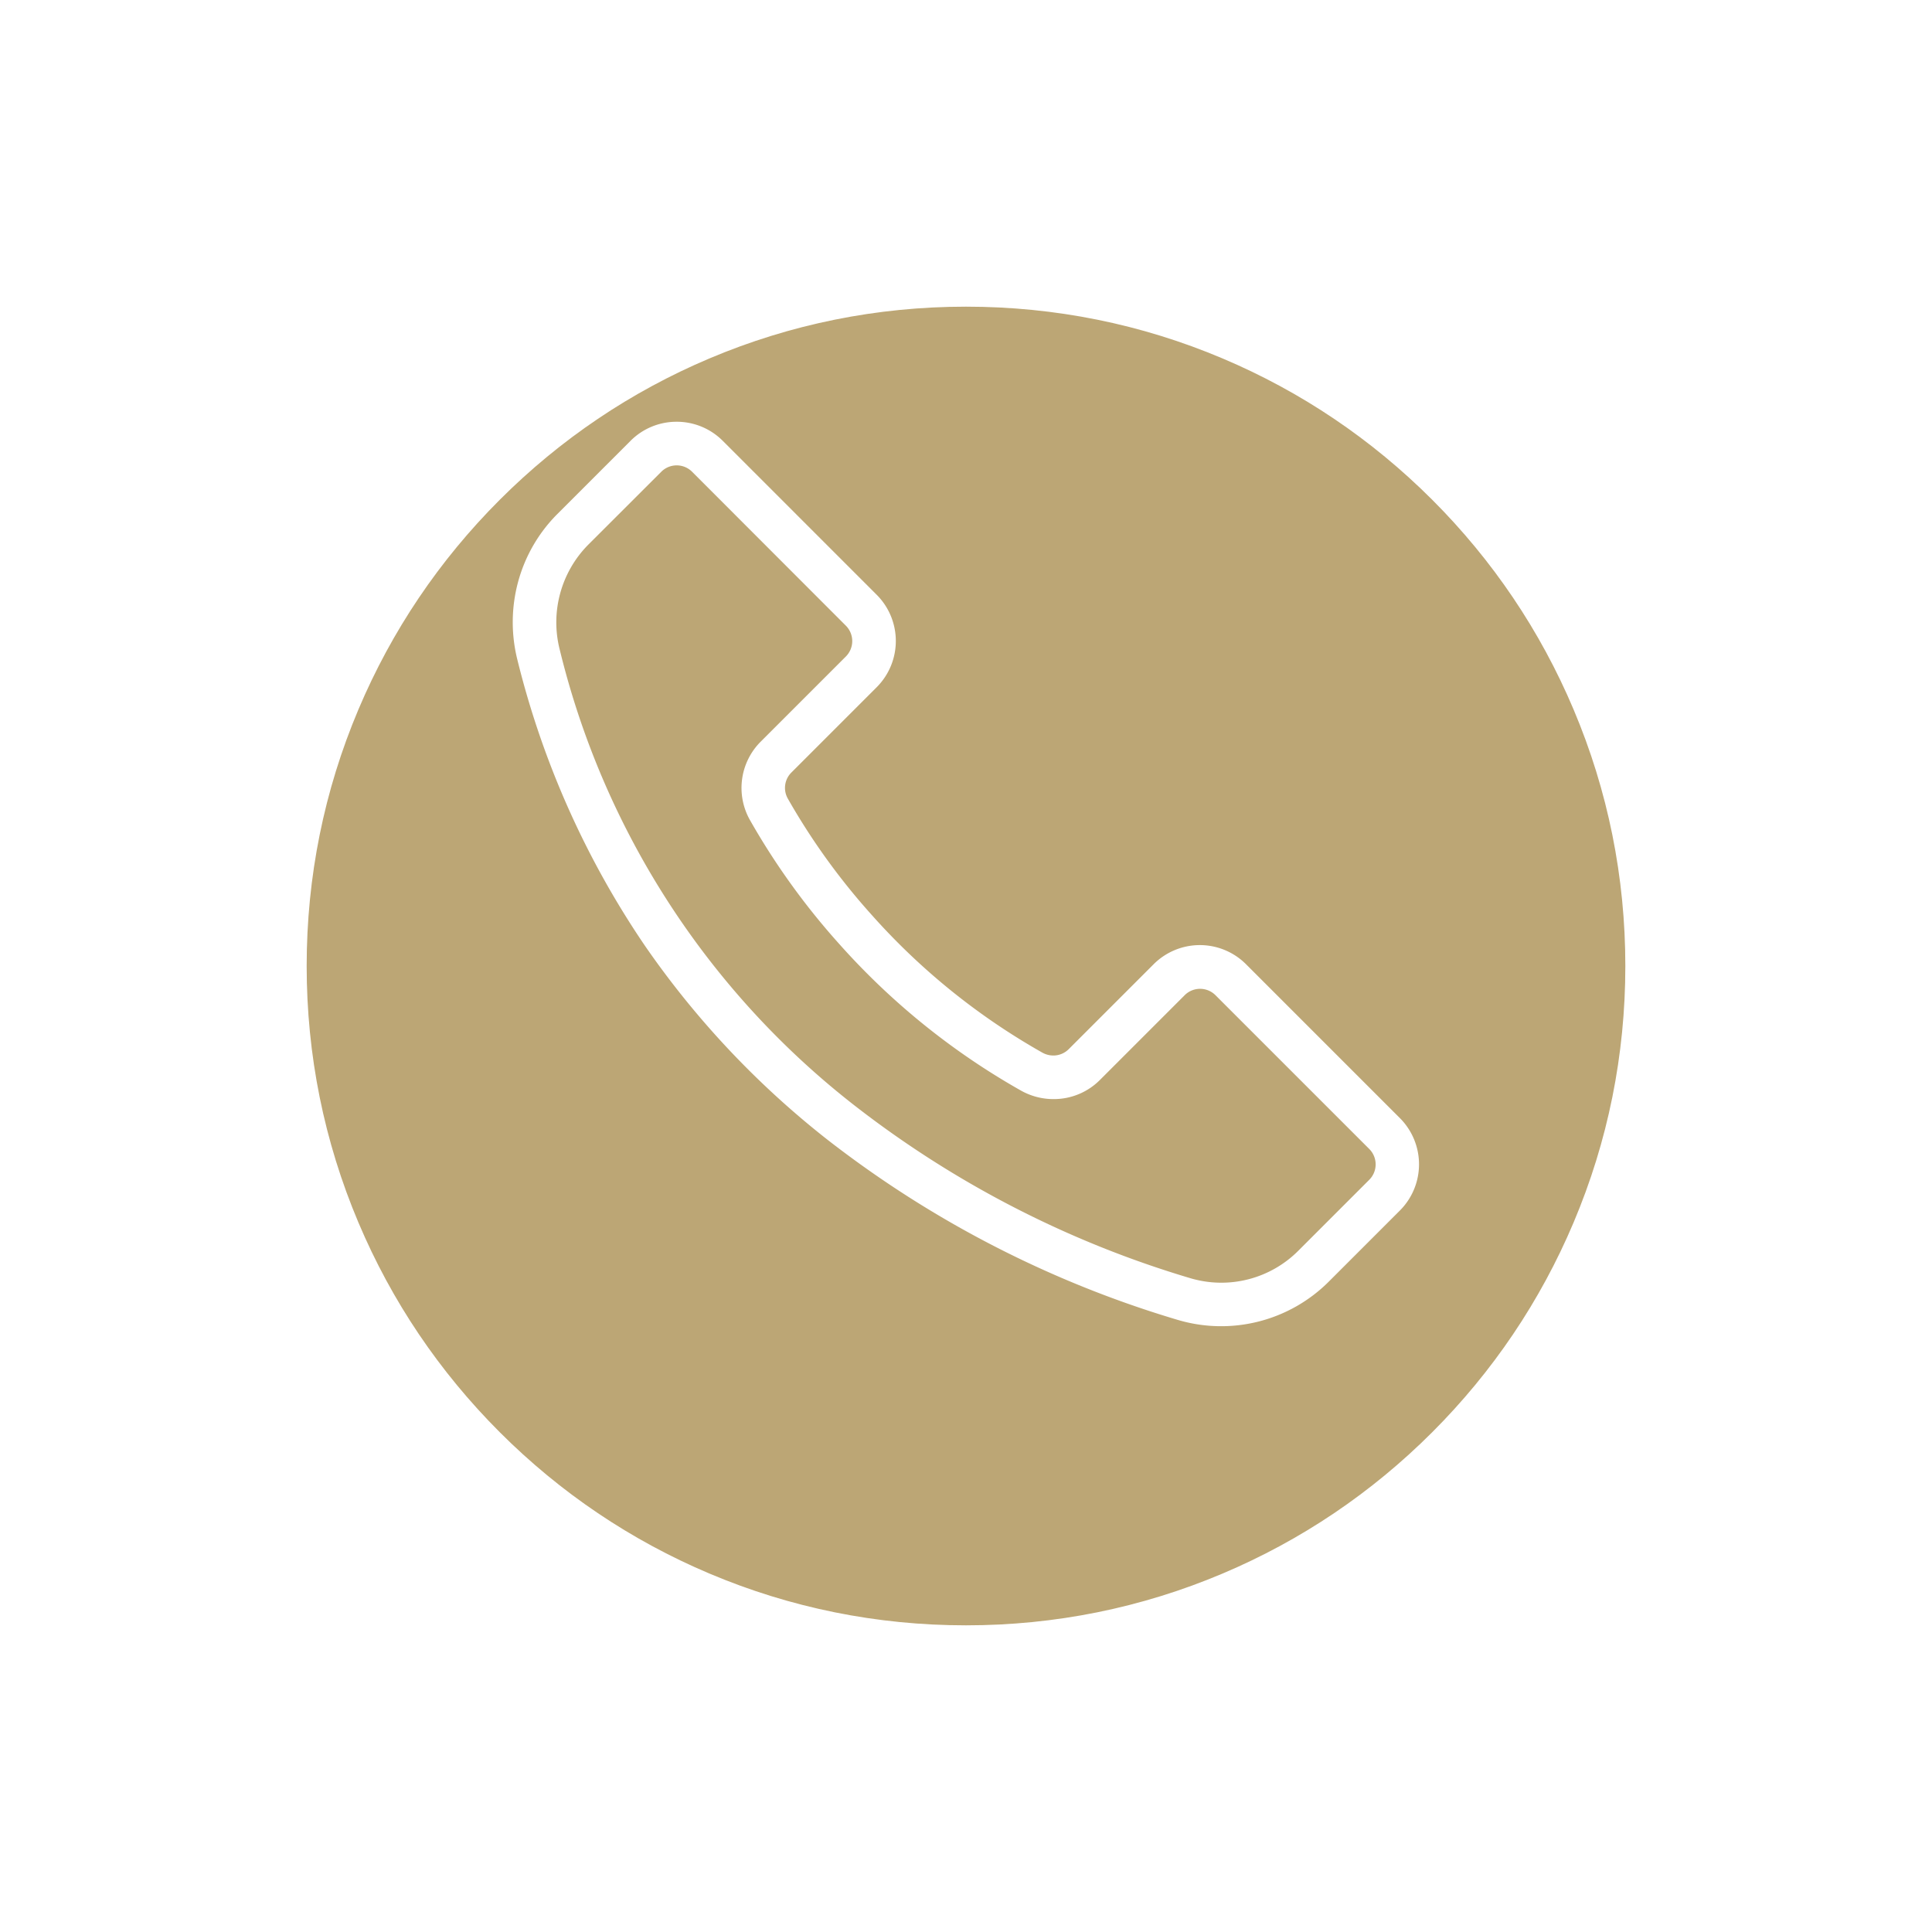 <?xml version="1.0" encoding="UTF-8"?>
<svg xmlns="http://www.w3.org/2000/svg" xmlns:xlink="http://www.w3.org/1999/xlink" width="63" height="63" viewBox="0 0 63 63">
  <defs>
    <filter id="Pfad_9329" x="0" y="0" width="63" height="63" filterUnits="userSpaceOnUse">
      <feOffset dy="3"></feOffset>
      <feGaussianBlur stdDeviation="3" result="blur"></feGaussianBlur>
      <feFlood flood-opacity="0.161"></feFlood>
      <feComposite operator="in" in2="blur"></feComposite>
      <feComposite in="SourceGraphic"></feComposite>
    </filter>
    <clipPath id="clip-path">
      <rect id="Rechteck_148" data-name="Rechteck 148" width="29.559" height="29.494" fill="#fff"></rect>
    </clipPath>
  </defs>
  <g id="Gruppe_9025" data-name="Gruppe 9025" transform="translate(9 6)">
    <g transform="matrix(1, 0, 0, 1, -9, -6)" filter="url(#Pfad_9329)">
      <g id="Pfad_9329-2" data-name="Pfad 9329" transform="translate(9 6)" fill="#bca675">
        <path d="M 22.5 44.5 C 19.53 44.5 16.649 43.918 13.937 42.771 C 11.317 41.663 8.964 40.077 6.944 38.056 C 4.923 36.036 3.337 33.683 2.229 31.063 C 1.082 28.351 0.5 25.47 0.5 22.5 C 0.5 19.53 1.082 16.649 2.229 13.937 C 3.337 11.317 4.923 8.964 6.944 6.944 C 8.964 4.923 11.317 3.337 13.937 2.229 C 16.649 1.082 19.53 0.5 22.5 0.5 C 25.47 0.5 28.351 1.082 31.063 2.229 C 33.683 3.337 36.036 4.923 38.056 6.944 C 40.077 8.964 41.663 11.317 42.771 13.937 C 43.918 16.649 44.5 19.53 44.5 22.5 C 44.5 25.47 43.918 28.351 42.771 31.063 C 41.663 33.683 40.077 36.036 38.056 38.056 C 36.036 40.077 33.683 41.663 31.063 42.771 C 28.351 43.918 25.47 44.5 22.5 44.5 Z" stroke="none"></path>
        <path d="M 22.5 1 C 19.597 1 16.782 1.568 14.132 2.689 C 11.571 3.772 9.272 5.322 7.297 7.297 C 5.322 9.272 3.772 11.571 2.689 14.132 C 1.568 16.782 1 19.597 1 22.5 C 1 25.403 1.568 28.218 2.689 30.868 C 3.772 33.429 5.322 35.728 7.297 37.703 C 9.272 39.678 11.571 41.228 14.132 42.311 C 16.782 43.432 19.597 44 22.5 44 C 25.403 44 28.218 43.432 30.868 42.311 C 33.429 41.228 35.728 39.678 37.703 37.703 C 39.678 35.728 41.228 33.429 42.311 30.868 C 43.432 28.218 44 25.403 44 22.5 C 44 19.597 43.432 16.782 42.311 14.132 C 41.228 11.571 39.678 9.272 37.703 7.297 C 35.728 5.322 33.429 3.772 30.868 2.689 C 28.218 1.568 25.403 1 22.5 1 M 22.5 0 C 34.926 0 45 10.074 45 22.5 C 45 34.926 34.926 45 22.5 45 C 10.074 45 0 34.926 0 22.5 C 0 10.074 10.074 0 22.5 0 Z" stroke="none" fill="#fff"></path>
      </g>
    </g>
    <g id="Gruppe_8647" data-name="Gruppe 8647" transform="translate(7.72 7.753)">
      <g id="Gruppe_8639" data-name="Gruppe 8639" transform="translate(0 0)" clip-path="url(#clip-path)">
        <path id="Pfad_9329-3" data-name="Pfad 9329" d="M5.344,0A2.115,2.115,0,0,1,6.85.624l5.019,5.019a2.133,2.133,0,0,1,0,3.012L9.087,11.437a.707.707,0,0,0-.122.843,21.7,21.7,0,0,0,2.739,3.8,21.8,21.8,0,0,0,5.566,4.492.735.735,0,0,0,.359.094.708.708,0,0,0,.5-.207l2.77-2.77a2.13,2.13,0,0,1,3.012,0l5.019,5.019a2.132,2.132,0,0,1,0,3.011l-2.317,2.317a4.964,4.964,0,0,1-4.938,1.248,34.694,34.694,0,0,1-11.4-5.863,28.9,28.9,0,0,1-5.965-6.335A28.852,28.852,0,0,1,.153,7.769a5.051,5.051,0,0,1,.022-2.55,4.969,4.969,0,0,1,1.279-2.21L3.839.624A2.115,2.115,0,0,1,5.344,0ZM17.63,22.087a2.158,2.158,0,0,1-1.055-.276,23.222,23.222,0,0,1-5.929-4.783,23.146,23.146,0,0,1-2.919-4.054,2.132,2.132,0,0,1,.357-2.541l2.781-2.781a.711.711,0,0,0,0-1L5.846,1.628a.71.71,0,0,0-1,0L2.458,4.013A3.6,3.6,0,0,0,1.53,7.422a26.9,26.9,0,0,0,9.63,14.885,33.26,33.26,0,0,0,10.928,5.618,3.544,3.544,0,0,0,3.527-.892l2.317-2.317a.71.71,0,0,0,0-1l-5.019-5.019a.71.71,0,0,0-1,0l-2.77,2.77A2.119,2.119,0,0,1,17.63,22.087Z" transform="translate(0 0)" fill="#fff"></path>
      </g>
    </g>
  </g>
</svg>
